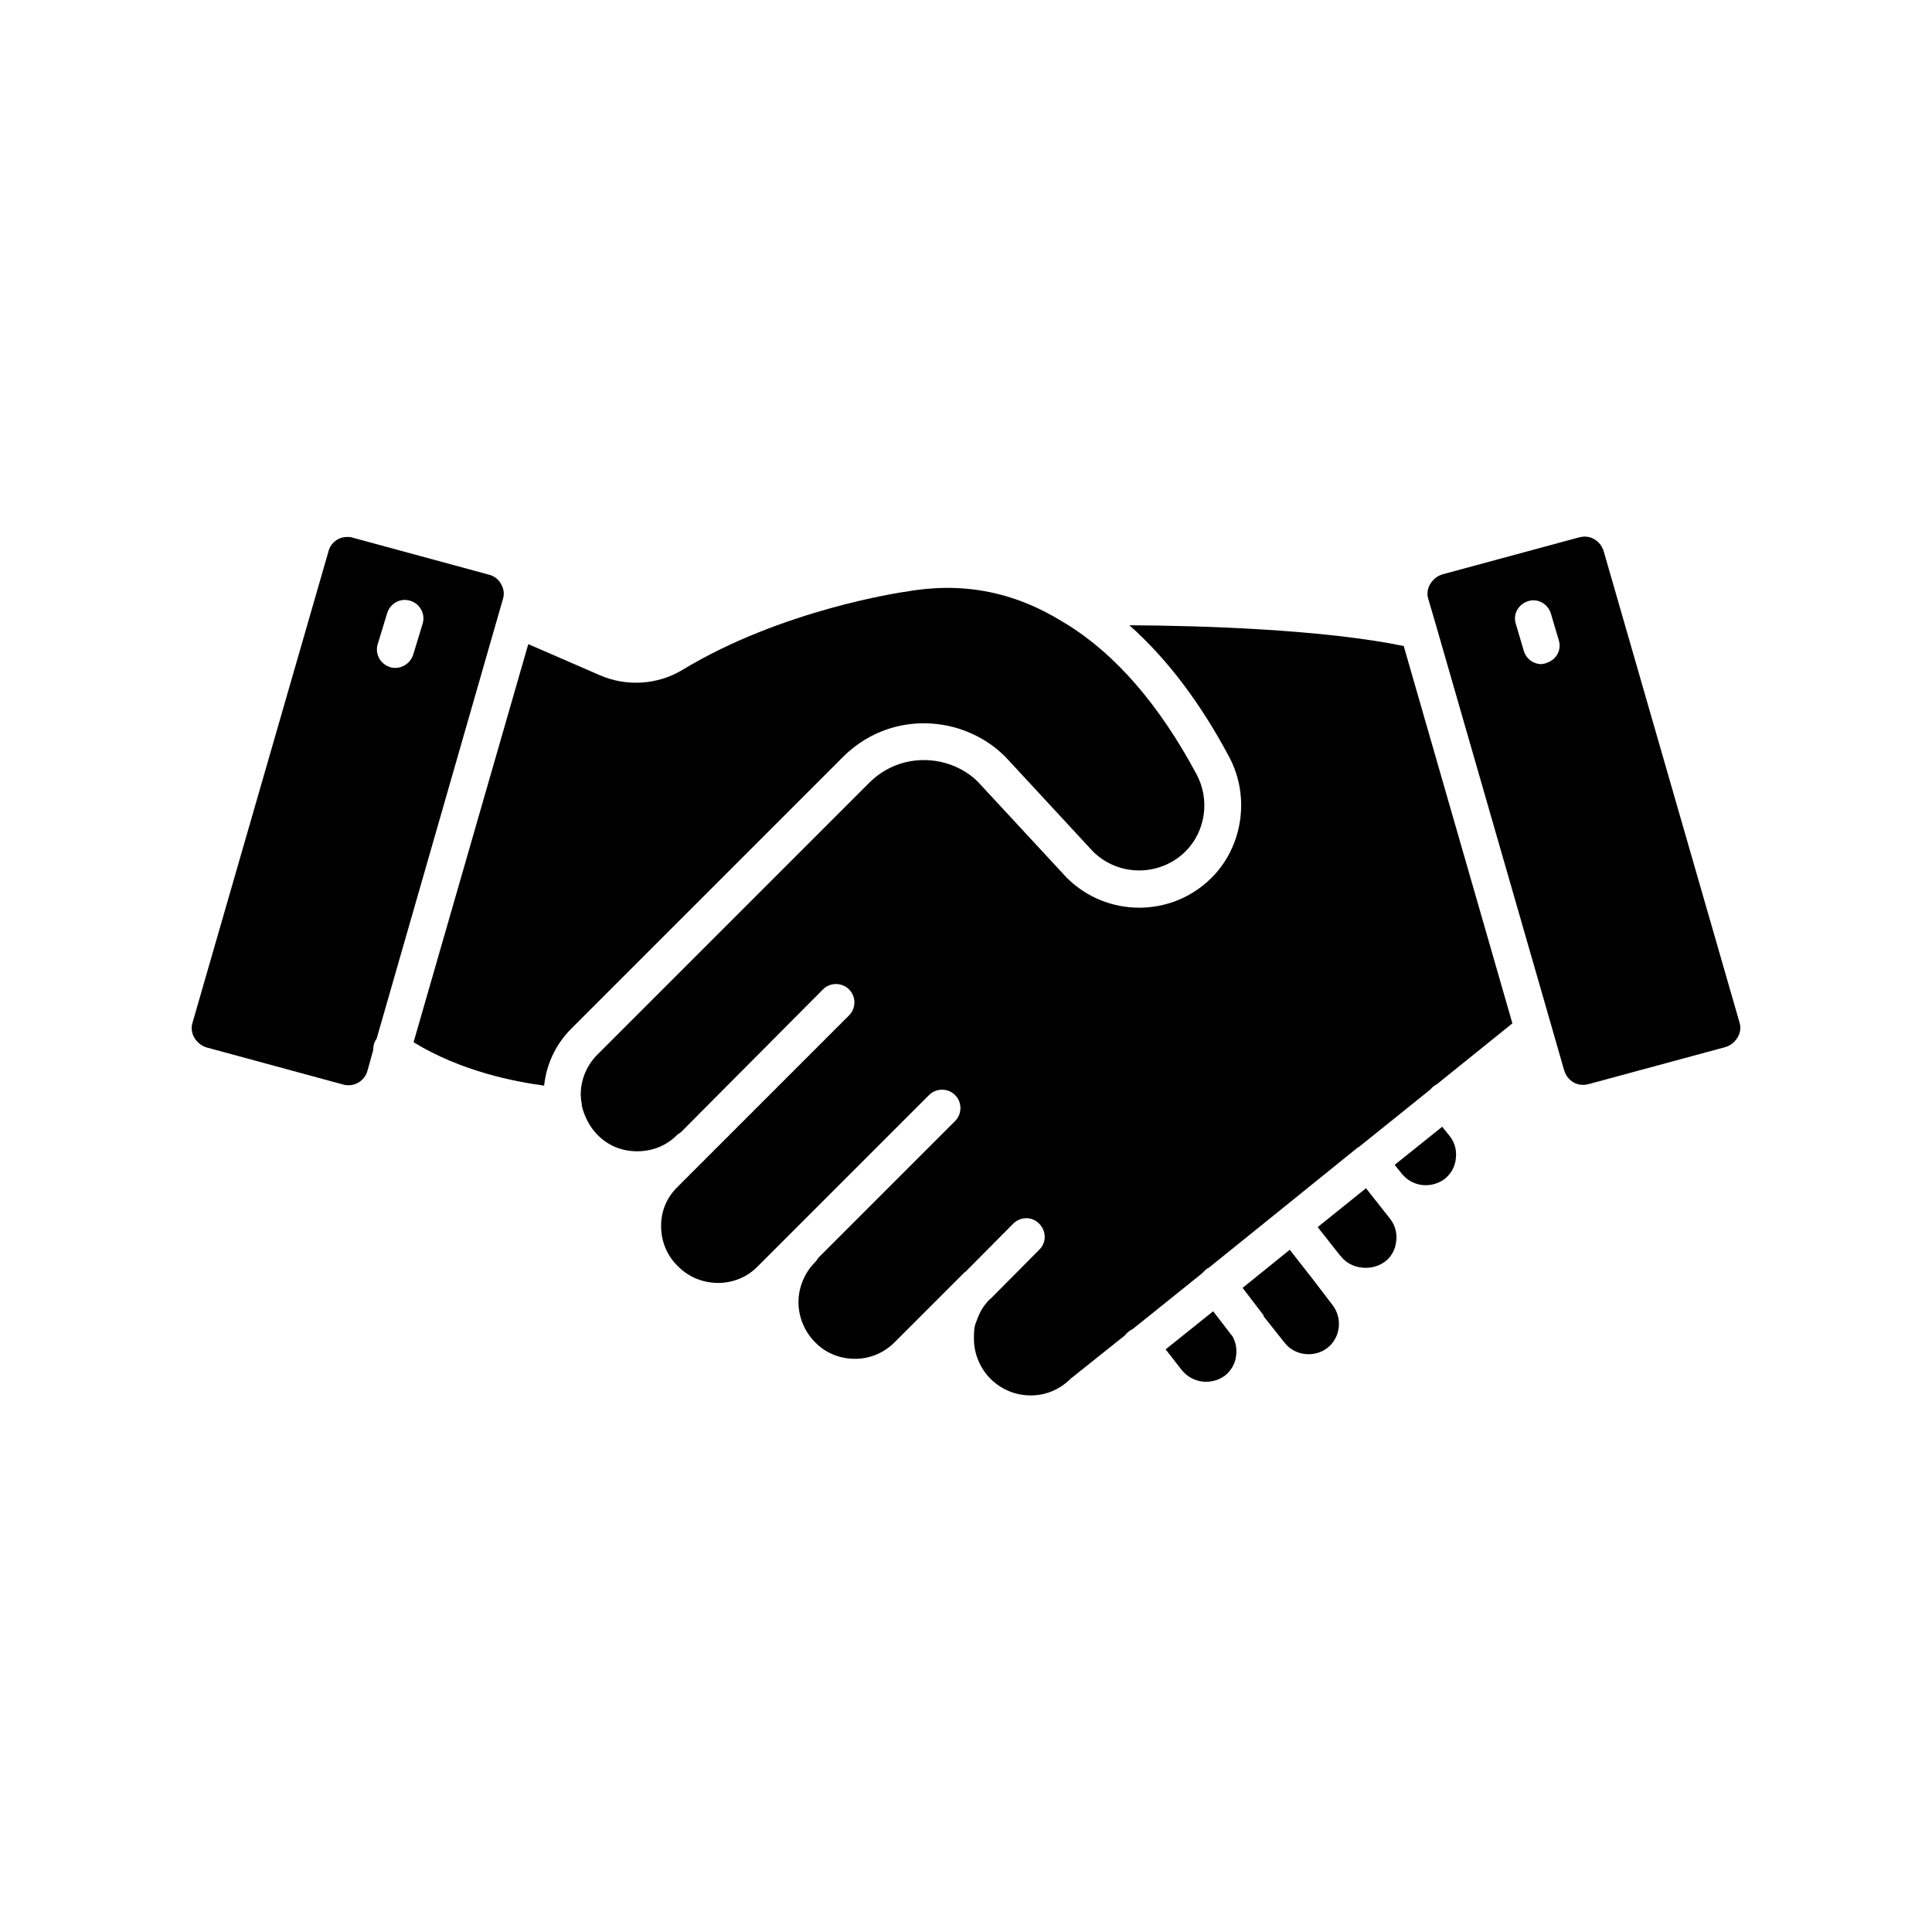 <?xml version="1.0" encoding="UTF-8"?>
<svg style="width: 32px; height: 32px;" id="Layer_1" xmlns="http://www.w3.org/2000/svg" version="1.1" viewBox="0 0 512 512">
  <!-- Generator: Adobe Illustrator 29.5.1, SVG Export Plug-In . SVG Version: 2.1.0 Build 141)  -->
  <path d="M461,271c.4,1.3.2,2.7-.5,3.9-.8,1.3-1.9,2.2-3.3,2.6l-36.2,9.8c-1.4.4-2.9.2-4.1-.5-1.1-.7-2-1.8-2.3-3,0-.1-.1-.1-.1-.2l-3.5-12.2-30.5-105.9-2-6.8c-.4-1.3-.2-2.7.5-3.9.8-1.3,1.9-2.2,3.3-2.6l36.2-9.8c.5-.1,1-.2,1.4-.2,2.4,0,4.4,1.6,5.1,3.9l36,124.9ZM409.8,175.7c2.6-.8,4.1-3.4,3.3-6l-2.1-7.1c-.8-2.6-3.5-4.1-6-3.3-2.6.8-4.1,3.4-3.3,6l2.1,7.1c.6,2.2,2.6,3.6,4.7,3.6.5-.1.9-.1,1.3-.3Z" fill="#000000"/>
  <path d="M384.2,301.1c1.7,2.1,1.8,4.5,1.6,6-.2,2.1-1.3,4-2.9,5.3-3.3,2.5-8,2.2-10.8-.7l-.4-.4-2.1-2.6,12.6-10.1,2,2.5Z" fill="#000000"/>
  <path d="M368.4,323c1.7,2.2,1.8,4.5,1.6,6-.2,2.1-1.3,4.1-2.9,5.3-3.6,2.7-9,2.1-11.7-1.3-.1-.1-.1-.2-.2-.2l-6-7.6,12.8-10.3,6.4,8.1Z" fill="#000000"/>
  <path d="M353.1,345.8c2.8,3.6,2.1,8.7-1.3,11.4-3.5,2.7-8.7,2.1-11.4-1.4l-5.4-6.8c-.1-.1-.2-.3-.2-.4v-.2c-.2-.1-.2-.2-.3-.3l-5.2-6.8,12.5-10.1,6.1,7.8,5.2,6.8Z" fill="#000000"/>
  <path d="M326.6,354.1c.9,1.6,1.2,3.3,1,5h0c-.2,2.2-1.3,4.1-2.9,5.4-3.6,2.7-8.7,2.1-11.5-1.4l-4.3-5.5,12.6-10.1,5,6.5q.1,0,.1.1h0Z" fill="#000000"/>
  <path d="M317.1,205.2c3.6,6.7,2.4,15.1-2.9,20.4-6.7,6.7-17.7,6.8-24.5.1l-22.4-24.2c-3.7-4.1-8.6-7.1-14.2-8.7-10.7-2.9-21.7-.1-29.6,7.7l-72.1,72.1c-4.1,4.1-6.6,9.4-7.2,15.1-7.5-1-21.9-3.7-34.6-11.5l30.4-105.5,19.1,8.3c7,3,15.2,2.5,21.8-1.5,26.4-16,58.1-20.5,58.4-20.6h.2c15.1-2.8,28.8-.3,42,7.8.3.2.6.4,1,.6,13.2,8.1,24.8,21.6,34.6,39.9h0Z" fill="#000000"/>
  <path d="M132.8,154.8c.7,1.2.9,2.6.5,3.9l-1.1,3.8-32.4,112.8c-.7.9-.9,2-.9,3l-1.5,5.4c-.8,2.9-3.7,4.5-6.5,3.7l-36.1-9.8c-1.4-.4-2.6-1.4-3.3-2.6s-.9-2.6-.5-3.9l36-124.8h0c.3-1.4,1.2-2.6,2.4-3.3.8-.5,1.7-.7,2.7-.7s1,.1,1.4.2l36.1,9.8c1.3.3,2.6,1.3,3.2,2.5ZM112,165.3c.8-2.6-.7-5.3-3.3-6.1s-5.3.7-6.1,3.3l-2.5,8.2c-.8,2.6.7,5.3,3.3,6.1.5.2.9.2,1.4.2,2.1,0,4-1.4,4.7-3.5l2.5-8.2Z" fill="#000000"/>
  <path d="M372,171.2l28.8,100-20.1,16.2c-.3.1-.5.3-.8.5s-.6.5-.8.8l-18.9,15.2c-.2.1-.3.2-.5.3s-.3.3-.5.4l-19.8,16-19.1,15.4c-.3.1-.6.3-.9.6s-.6.6-.9.9l-18.3,14.7c-.4.2-.8.4-1.1.7-.4.3-.7.6-1,1l-13.9,11.1c-.2.1-.4.3-.5.4-2.8,2.8-6.5,4.4-10.5,4.4h-.1c-4,0-7.8-1.6-10.6-4.4s-4.4-6.7-4.4-10.6.4-3.7,1.1-5.8c.6-1.5,1.5-3,2.9-4.5.2-.1.3-.3.5-.4l12.8-12.9c2-1.9,1.9-5,0-6.9-1.9-2-5-1.9-6.9,0l-12.5,12.6c-.1.1-.2.2-.4.3l-18.5,18.5c-2.8,2.8-6.5,4.4-10.5,4.4s-7.8-1.5-10.6-4.4c-2.8-2.8-4.4-6.7-4.4-10.6s1.6-7.8,4.4-10.6c.3-.3.6-.7.8-1.1l36.3-36.3c1.9-1.9,1.9-5,0-6.9s-5-1.9-6.9,0l-37.3,37.3-8.1,8.1c-2.8,2.9-6.6,4.4-10.6,4.4h-.1c-4-.1-7.7-1.6-10.5-4.5-2.9-2.8-4.4-6.6-4.4-10.6s1.5-7.6,4.4-10.4l6.6-6.6,38.8-38.8c1.9-1.9,1.9-5,0-6.9s-5-1.9-6.9,0l-37.6,37.8c-.3.2-.7.5-1,.7-2.8,2.9-6.6,4.4-10.6,4.4h-.1c-4,0-7.7-1.5-10.5-4.4-1.9-1.9-3.4-4.7-4.1-7.6,0-.5-.1-1-.2-1.5,0-.5-.1-1-.1-1.5,0-4,1.6-7.8,4.4-10.6l72.1-72.1c5.3-5.3,12.9-7.2,20.1-5.2,3.8,1.1,7.1,3.1,9.5,5.9l22.6,24.4s0,.1.1.1c10.6,10.6,27.8,10.6,38.4,0,8.3-8.3,10.2-21.5,4.7-31.9-7.7-14.5-16.6-26.2-26.5-35,19.2.1,51.3,1.1,72.7,5.5h0Z" fill="#000000"/>
</svg>